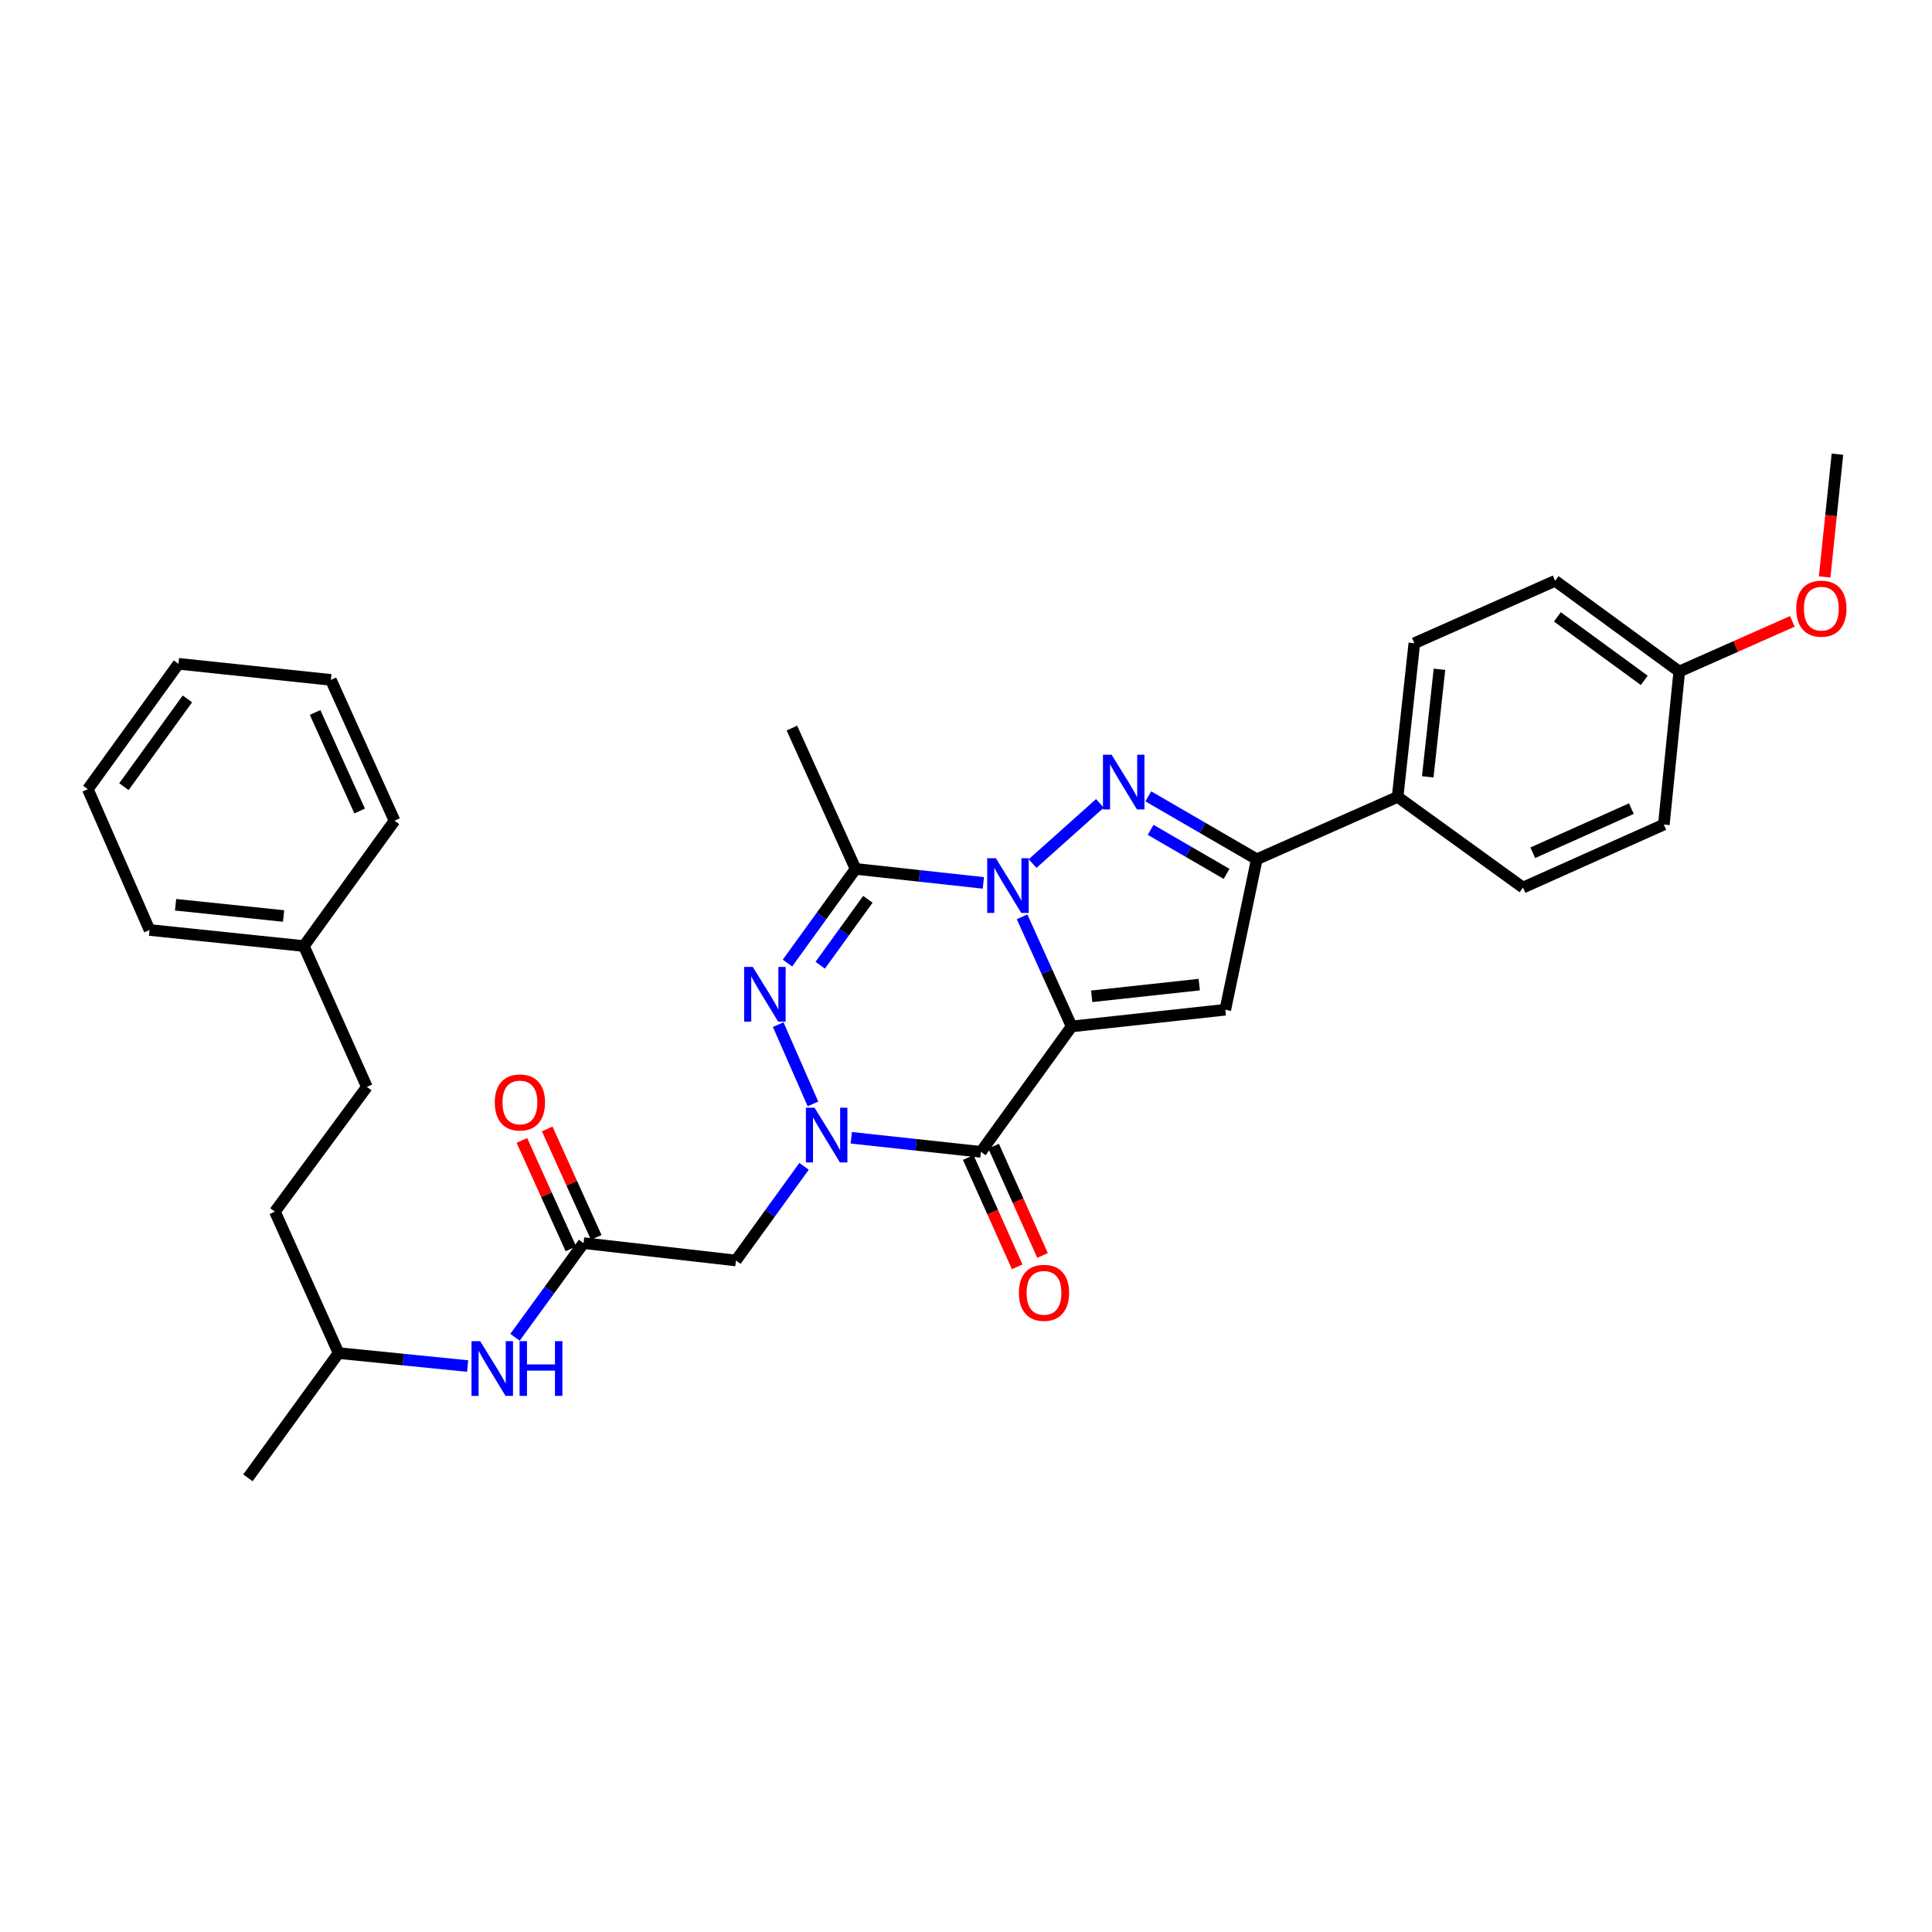 <?xml version='1.0' encoding='iso-8859-1'?>
<svg version='1.1' baseProfile='full'
              xmlns='http://www.w3.org/2000/svg'
                      xmlns:rdkit='http://www.rdkit.org/xml'
                      xmlns:xlink='http://www.w3.org/1999/xlink'
                  xml:space='preserve'
width='1000px' height='1000px' viewBox='0 0 1000 1000'>
<!-- END OF HEADER -->
<rect style='opacity:1.0;fill:#FFFFFF;stroke:none' width='1000' height='1000' x='0' y='0'> </rect>
<path class='bond-0' d='M 554.67,531.284 L 541.845,502.913' style='fill:none;fill-rule:evenodd;stroke:#000000;stroke-width:6px;stroke-linecap:butt;stroke-linejoin:miter;stroke-opacity:1' />
<path class='bond-0' d='M 541.845,502.913 L 529.02,474.541' style='fill:none;fill-rule:evenodd;stroke:#0000FF;stroke-width:6px;stroke-linecap:butt;stroke-linejoin:miter;stroke-opacity:1' />
<path class='bond-2' d='M 554.67,531.284 L 507.735,596.195' style='fill:none;fill-rule:evenodd;stroke:#000000;stroke-width:6px;stroke-linecap:butt;stroke-linejoin:miter;stroke-opacity:1' />
<path class='bond-6' d='M 554.67,531.284 L 634.208,522.644' style='fill:none;fill-rule:evenodd;stroke:#000000;stroke-width:6px;stroke-linecap:butt;stroke-linejoin:miter;stroke-opacity:1' />
<path class='bond-6' d='M 565.047,515.685 L 620.723,509.637' style='fill:none;fill-rule:evenodd;stroke:#000000;stroke-width:6px;stroke-linecap:butt;stroke-linejoin:miter;stroke-opacity:1' />
<path class='bond-3' d='M 534.464,446.982 L 569.308,415.828' style='fill:none;fill-rule:evenodd;stroke:#0000FF;stroke-width:6px;stroke-linecap:butt;stroke-linejoin:miter;stroke-opacity:1' />
<path class='bond-5' d='M 508.991,456.987 L 475.916,453.364' style='fill:none;fill-rule:evenodd;stroke:#0000FF;stroke-width:6px;stroke-linecap:butt;stroke-linejoin:miter;stroke-opacity:1' />
<path class='bond-5' d='M 475.916,453.364 L 442.84,449.74' style='fill:none;fill-rule:evenodd;stroke:#000000;stroke-width:6px;stroke-linecap:butt;stroke-linejoin:miter;stroke-opacity:1' />
<path class='bond-1' d='M 440.618,588.914 L 474.177,592.555' style='fill:none;fill-rule:evenodd;stroke:#0000FF;stroke-width:6px;stroke-linecap:butt;stroke-linejoin:miter;stroke-opacity:1' />
<path class='bond-1' d='M 474.177,592.555 L 507.735,596.195' style='fill:none;fill-rule:evenodd;stroke:#000000;stroke-width:6px;stroke-linecap:butt;stroke-linejoin:miter;stroke-opacity:1' />
<path class='bond-4' d='M 420.787,571.381 L 402.795,530.352' style='fill:none;fill-rule:evenodd;stroke:#0000FF;stroke-width:6px;stroke-linecap:butt;stroke-linejoin:miter;stroke-opacity:1' />
<path class='bond-8' d='M 416.176,603.693 L 398.548,628.059' style='fill:none;fill-rule:evenodd;stroke:#0000FF;stroke-width:6px;stroke-linecap:butt;stroke-linejoin:miter;stroke-opacity:1' />
<path class='bond-8' d='M 398.548,628.059 L 380.919,652.426' style='fill:none;fill-rule:evenodd;stroke:#000000;stroke-width:6px;stroke-linecap:butt;stroke-linejoin:miter;stroke-opacity:1' />
<path class='bond-10' d='M 501.169,599.134 L 513.831,627.42' style='fill:none;fill-rule:evenodd;stroke:#000000;stroke-width:6px;stroke-linecap:butt;stroke-linejoin:miter;stroke-opacity:1' />
<path class='bond-10' d='M 513.831,627.42 L 526.493,655.706' style='fill:none;fill-rule:evenodd;stroke:#FF0000;stroke-width:6px;stroke-linecap:butt;stroke-linejoin:miter;stroke-opacity:1' />
<path class='bond-10' d='M 514.301,593.256 L 526.963,621.542' style='fill:none;fill-rule:evenodd;stroke:#000000;stroke-width:6px;stroke-linecap:butt;stroke-linejoin:miter;stroke-opacity:1' />
<path class='bond-10' d='M 526.963,621.542 L 539.624,649.827' style='fill:none;fill-rule:evenodd;stroke:#FF0000;stroke-width:6px;stroke-linecap:butt;stroke-linejoin:miter;stroke-opacity:1' />
<path class='bond-32' d='M 594.361,412.195 L 622.437,428.478' style='fill:none;fill-rule:evenodd;stroke:#0000FF;stroke-width:6px;stroke-linecap:butt;stroke-linejoin:miter;stroke-opacity:1' />
<path class='bond-32' d='M 622.437,428.478 L 650.513,444.761' style='fill:none;fill-rule:evenodd;stroke:#000000;stroke-width:6px;stroke-linecap:butt;stroke-linejoin:miter;stroke-opacity:1' />
<path class='bond-32' d='M 595.566,429.526 L 615.219,440.924' style='fill:none;fill-rule:evenodd;stroke:#0000FF;stroke-width:6px;stroke-linecap:butt;stroke-linejoin:miter;stroke-opacity:1' />
<path class='bond-32' d='M 615.219,440.924 L 634.873,452.322' style='fill:none;fill-rule:evenodd;stroke:#000000;stroke-width:6px;stroke-linecap:butt;stroke-linejoin:miter;stroke-opacity:1' />
<path class='bond-33' d='M 407.594,498.481 L 425.217,474.111' style='fill:none;fill-rule:evenodd;stroke:#0000FF;stroke-width:6px;stroke-linecap:butt;stroke-linejoin:miter;stroke-opacity:1' />
<path class='bond-33' d='M 425.217,474.111 L 442.84,449.74' style='fill:none;fill-rule:evenodd;stroke:#000000;stroke-width:6px;stroke-linecap:butt;stroke-linejoin:miter;stroke-opacity:1' />
<path class='bond-33' d='M 424.539,499.6 L 436.875,482.541' style='fill:none;fill-rule:evenodd;stroke:#0000FF;stroke-width:6px;stroke-linecap:butt;stroke-linejoin:miter;stroke-opacity:1' />
<path class='bond-33' d='M 436.875,482.541 L 449.212,465.482' style='fill:none;fill-rule:evenodd;stroke:#000000;stroke-width:6px;stroke-linecap:butt;stroke-linejoin:miter;stroke-opacity:1' />
<path class='bond-16' d='M 442.84,449.74 L 409.885,376.853' style='fill:none;fill-rule:evenodd;stroke:#000000;stroke-width:6px;stroke-linecap:butt;stroke-linejoin:miter;stroke-opacity:1' />
<path class='bond-7' d='M 634.208,522.644 L 650.513,444.761' style='fill:none;fill-rule:evenodd;stroke:#000000;stroke-width:6px;stroke-linecap:butt;stroke-linejoin:miter;stroke-opacity:1' />
<path class='bond-11' d='M 650.513,444.761 L 723.401,412.469' style='fill:none;fill-rule:evenodd;stroke:#000000;stroke-width:6px;stroke-linecap:butt;stroke-linejoin:miter;stroke-opacity:1' />
<path class='bond-9' d='M 380.919,652.426 L 302.052,643.442' style='fill:none;fill-rule:evenodd;stroke:#000000;stroke-width:6px;stroke-linecap:butt;stroke-linejoin:miter;stroke-opacity:1' />
<path class='bond-12' d='M 302.052,643.442 L 284.308,667.809' style='fill:none;fill-rule:evenodd;stroke:#000000;stroke-width:6px;stroke-linecap:butt;stroke-linejoin:miter;stroke-opacity:1' />
<path class='bond-12' d='M 284.308,667.809 L 266.563,692.177' style='fill:none;fill-rule:evenodd;stroke:#0000FF;stroke-width:6px;stroke-linecap:butt;stroke-linejoin:miter;stroke-opacity:1' />
<path class='bond-13' d='M 308.608,640.479 L 295.922,612.415' style='fill:none;fill-rule:evenodd;stroke:#000000;stroke-width:6px;stroke-linecap:butt;stroke-linejoin:miter;stroke-opacity:1' />
<path class='bond-13' d='M 295.922,612.415 L 283.236,584.35' style='fill:none;fill-rule:evenodd;stroke:#FF0000;stroke-width:6px;stroke-linecap:butt;stroke-linejoin:miter;stroke-opacity:1' />
<path class='bond-13' d='M 295.497,646.405 L 282.812,618.341' style='fill:none;fill-rule:evenodd;stroke:#000000;stroke-width:6px;stroke-linecap:butt;stroke-linejoin:miter;stroke-opacity:1' />
<path class='bond-13' d='M 282.812,618.341 L 270.126,590.277' style='fill:none;fill-rule:evenodd;stroke:#FF0000;stroke-width:6px;stroke-linecap:butt;stroke-linejoin:miter;stroke-opacity:1' />
<path class='bond-14' d='M 723.401,412.469 L 732.058,332.931' style='fill:none;fill-rule:evenodd;stroke:#000000;stroke-width:6px;stroke-linecap:butt;stroke-linejoin:miter;stroke-opacity:1' />
<path class='bond-14' d='M 739.002,402.095 L 745.062,346.419' style='fill:none;fill-rule:evenodd;stroke:#000000;stroke-width:6px;stroke-linecap:butt;stroke-linejoin:miter;stroke-opacity:1' />
<path class='bond-15' d='M 723.401,412.469 L 788.304,459.404' style='fill:none;fill-rule:evenodd;stroke:#000000;stroke-width:6px;stroke-linecap:butt;stroke-linejoin:miter;stroke-opacity:1' />
<path class='bond-23' d='M 242.052,707.064 L 208.652,703.708' style='fill:none;fill-rule:evenodd;stroke:#0000FF;stroke-width:6px;stroke-linecap:butt;stroke-linejoin:miter;stroke-opacity:1' />
<path class='bond-23' d='M 208.652,703.708 L 175.252,700.351' style='fill:none;fill-rule:evenodd;stroke:#000000;stroke-width:6px;stroke-linecap:butt;stroke-linejoin:miter;stroke-opacity:1' />
<path class='bond-19' d='M 732.058,332.931 L 804.945,300.64' style='fill:none;fill-rule:evenodd;stroke:#000000;stroke-width:6px;stroke-linecap:butt;stroke-linejoin:miter;stroke-opacity:1' />
<path class='bond-18' d='M 788.304,459.404 L 861.208,426.785' style='fill:none;fill-rule:evenodd;stroke:#000000;stroke-width:6px;stroke-linecap:butt;stroke-linejoin:miter;stroke-opacity:1' />
<path class='bond-18' d='M 793.364,441.378 L 844.396,418.545' style='fill:none;fill-rule:evenodd;stroke:#000000;stroke-width:6px;stroke-linecap:butt;stroke-linejoin:miter;stroke-opacity:1' />
<path class='bond-17' d='M 869.185,347.574 L 861.208,426.785' style='fill:none;fill-rule:evenodd;stroke:#000000;stroke-width:6px;stroke-linecap:butt;stroke-linejoin:miter;stroke-opacity:1' />
<path class='bond-24' d='M 869.185,347.574 L 898.451,334.594' style='fill:none;fill-rule:evenodd;stroke:#000000;stroke-width:6px;stroke-linecap:butt;stroke-linejoin:miter;stroke-opacity:1' />
<path class='bond-24' d='M 898.451,334.594 L 927.717,321.613' style='fill:none;fill-rule:evenodd;stroke:#FF0000;stroke-width:6px;stroke-linecap:butt;stroke-linejoin:miter;stroke-opacity:1' />
<path class='bond-34' d='M 869.185,347.574 L 804.945,300.64' style='fill:none;fill-rule:evenodd;stroke:#000000;stroke-width:6px;stroke-linecap:butt;stroke-linejoin:miter;stroke-opacity:1' />
<path class='bond-34' d='M 851.061,352.151 L 806.094,319.297' style='fill:none;fill-rule:evenodd;stroke:#000000;stroke-width:6px;stroke-linecap:butt;stroke-linejoin:miter;stroke-opacity:1' />
<path class='bond-20' d='M 189.895,562.569 L 142.297,627.136' style='fill:none;fill-rule:evenodd;stroke:#000000;stroke-width:6px;stroke-linecap:butt;stroke-linejoin:miter;stroke-opacity:1' />
<path class='bond-21' d='M 189.895,562.569 L 157.276,489.681' style='fill:none;fill-rule:evenodd;stroke:#000000;stroke-width:6px;stroke-linecap:butt;stroke-linejoin:miter;stroke-opacity:1' />
<path class='bond-25' d='M 157.276,489.681 L 77.402,481.36' style='fill:none;fill-rule:evenodd;stroke:#000000;stroke-width:6px;stroke-linecap:butt;stroke-linejoin:miter;stroke-opacity:1' />
<path class='bond-25' d='M 146.786,474.123 L 90.874,468.299' style='fill:none;fill-rule:evenodd;stroke:#000000;stroke-width:6px;stroke-linecap:butt;stroke-linejoin:miter;stroke-opacity:1' />
<path class='bond-26' d='M 157.276,489.681 L 204.203,424.794' style='fill:none;fill-rule:evenodd;stroke:#000000;stroke-width:6px;stroke-linecap:butt;stroke-linejoin:miter;stroke-opacity:1' />
<path class='bond-22' d='M 142.297,627.136 L 175.252,700.351' style='fill:none;fill-rule:evenodd;stroke:#000000;stroke-width:6px;stroke-linecap:butt;stroke-linejoin:miter;stroke-opacity:1' />
<path class='bond-28' d='M 175.252,700.351 L 128.326,764.919' style='fill:none;fill-rule:evenodd;stroke:#000000;stroke-width:6px;stroke-linecap:butt;stroke-linejoin:miter;stroke-opacity:1' />
<path class='bond-27' d='M 944.43,298.627 L 947.743,266.854' style='fill:none;fill-rule:evenodd;stroke:#FF0000;stroke-width:6px;stroke-linecap:butt;stroke-linejoin:miter;stroke-opacity:1' />
<path class='bond-27' d='M 947.743,266.854 L 951.057,235.081' style='fill:none;fill-rule:evenodd;stroke:#000000;stroke-width:6px;stroke-linecap:butt;stroke-linejoin:miter;stroke-opacity:1' />
<path class='bond-29' d='M 77.402,481.36 L 45.455,408.481' style='fill:none;fill-rule:evenodd;stroke:#000000;stroke-width:6px;stroke-linecap:butt;stroke-linejoin:miter;stroke-opacity:1' />
<path class='bond-30' d='M 204.203,424.794 L 171.264,351.907' style='fill:none;fill-rule:evenodd;stroke:#000000;stroke-width:6px;stroke-linecap:butt;stroke-linejoin:miter;stroke-opacity:1' />
<path class='bond-30' d='M 186.151,419.786 L 163.094,368.765' style='fill:none;fill-rule:evenodd;stroke:#000000;stroke-width:6px;stroke-linecap:butt;stroke-linejoin:miter;stroke-opacity:1' />
<path class='bond-35' d='M 45.455,408.481 L 92.373,343.586' style='fill:none;fill-rule:evenodd;stroke:#000000;stroke-width:6px;stroke-linecap:butt;stroke-linejoin:miter;stroke-opacity:1' />
<path class='bond-35' d='M 64.152,407.176 L 96.995,361.75' style='fill:none;fill-rule:evenodd;stroke:#000000;stroke-width:6px;stroke-linecap:butt;stroke-linejoin:miter;stroke-opacity:1' />
<path class='bond-31' d='M 171.264,351.907 L 92.373,343.586' style='fill:none;fill-rule:evenodd;stroke:#000000;stroke-width:6px;stroke-linecap:butt;stroke-linejoin:miter;stroke-opacity:1' />
<path  class='atom-1' d='M 515.455 444.221
L 524.735 459.221
Q 525.655 460.701, 527.135 463.381
Q 528.615 466.061, 528.695 466.221
L 528.695 444.221
L 532.455 444.221
L 532.455 472.541
L 528.575 472.541
L 518.615 456.141
Q 517.455 454.221, 516.215 452.021
Q 515.015 449.821, 514.655 449.141
L 514.655 472.541
L 510.975 472.541
L 510.975 444.221
L 515.455 444.221
' fill='#0000FF'/>
<path  class='atom-2' d='M 421.61 573.371
L 430.89 588.371
Q 431.81 589.851, 433.29 592.531
Q 434.77 595.211, 434.85 595.371
L 434.85 573.371
L 438.61 573.371
L 438.61 601.691
L 434.73 601.691
L 424.77 585.291
Q 423.61 583.371, 422.37 581.171
Q 421.17 578.971, 420.81 578.291
L 420.81 601.691
L 417.13 601.691
L 417.13 573.371
L 421.61 573.371
' fill='#0000FF'/>
<path  class='atom-4' d='M 575.37 390.652
L 584.65 405.652
Q 585.57 407.132, 587.05 409.812
Q 588.53 412.492, 588.61 412.652
L 588.61 390.652
L 592.37 390.652
L 592.37 418.972
L 588.49 418.972
L 578.53 402.572
Q 577.37 400.652, 576.13 398.452
Q 574.93 396.252, 574.57 395.572
L 574.57 418.972
L 570.89 418.972
L 570.89 390.652
L 575.37 390.652
' fill='#0000FF'/>
<path  class='atom-5' d='M 389.646 500.483
L 398.926 515.483
Q 399.846 516.963, 401.326 519.643
Q 402.806 522.323, 402.886 522.483
L 402.886 500.483
L 406.646 500.483
L 406.646 528.803
L 402.766 528.803
L 392.806 512.403
Q 391.646 510.483, 390.406 508.283
Q 389.206 506.083, 388.846 505.403
L 388.846 528.803
L 385.166 528.803
L 385.166 500.483
L 389.646 500.483
' fill='#0000FF'/>
<path  class='atom-11' d='M 527.362 669.163
Q 527.362 662.363, 530.722 658.563
Q 534.082 654.763, 540.362 654.763
Q 546.642 654.763, 550.002 658.563
Q 553.362 662.363, 553.362 669.163
Q 553.362 676.043, 549.962 679.963
Q 546.562 683.843, 540.362 683.843
Q 534.122 683.843, 530.722 679.963
Q 527.362 676.083, 527.362 669.163
M 540.362 680.643
Q 544.682 680.643, 547.002 677.763
Q 549.362 674.843, 549.362 669.163
Q 549.362 663.603, 547.002 660.803
Q 544.682 657.963, 540.362 657.963
Q 536.042 657.963, 533.682 660.763
Q 531.362 663.563, 531.362 669.163
Q 531.362 674.883, 533.682 677.763
Q 536.042 680.643, 540.362 680.643
' fill='#FF0000'/>
<path  class='atom-13' d='M 248.53 694.184
L 257.81 709.184
Q 258.73 710.664, 260.21 713.344
Q 261.69 716.024, 261.77 716.184
L 261.77 694.184
L 265.53 694.184
L 265.53 722.504
L 261.65 722.504
L 251.69 706.104
Q 250.53 704.184, 249.29 701.984
Q 248.09 699.784, 247.73 699.104
L 247.73 722.504
L 244.05 722.504
L 244.05 694.184
L 248.53 694.184
' fill='#0000FF'/>
<path  class='atom-13' d='M 268.93 694.184
L 272.77 694.184
L 272.77 706.224
L 287.25 706.224
L 287.25 694.184
L 291.09 694.184
L 291.09 722.504
L 287.25 722.504
L 287.25 709.424
L 272.77 709.424
L 272.77 722.504
L 268.93 722.504
L 268.93 694.184
' fill='#0000FF'/>
<path  class='atom-14' d='M 256.105 570.634
Q 256.105 563.834, 259.465 560.034
Q 262.825 556.234, 269.105 556.234
Q 275.385 556.234, 278.745 560.034
Q 282.105 563.834, 282.105 570.634
Q 282.105 577.514, 278.705 581.434
Q 275.305 585.314, 269.105 585.314
Q 262.865 585.314, 259.465 581.434
Q 256.105 577.554, 256.105 570.634
M 269.105 582.114
Q 273.425 582.114, 275.745 579.234
Q 278.105 576.314, 278.105 570.634
Q 278.105 565.074, 275.745 562.274
Q 273.425 559.434, 269.105 559.434
Q 264.785 559.434, 262.425 562.234
Q 260.105 565.034, 260.105 570.634
Q 260.105 576.354, 262.425 579.234
Q 264.785 582.114, 269.105 582.114
' fill='#FF0000'/>
<path  class='atom-25' d='M 929.728 315.035
Q 929.728 308.235, 933.088 304.435
Q 936.448 300.635, 942.728 300.635
Q 949.008 300.635, 952.368 304.435
Q 955.728 308.235, 955.728 315.035
Q 955.728 321.915, 952.328 325.835
Q 948.928 329.715, 942.728 329.715
Q 936.488 329.715, 933.088 325.835
Q 929.728 321.955, 929.728 315.035
M 942.728 326.515
Q 947.048 326.515, 949.368 323.635
Q 951.728 320.715, 951.728 315.035
Q 951.728 309.475, 949.368 306.675
Q 947.048 303.835, 942.728 303.835
Q 938.408 303.835, 936.048 306.635
Q 933.728 309.435, 933.728 315.035
Q 933.728 320.755, 936.048 323.635
Q 938.408 326.515, 942.728 326.515
' fill='#FF0000'/>
</svg>
